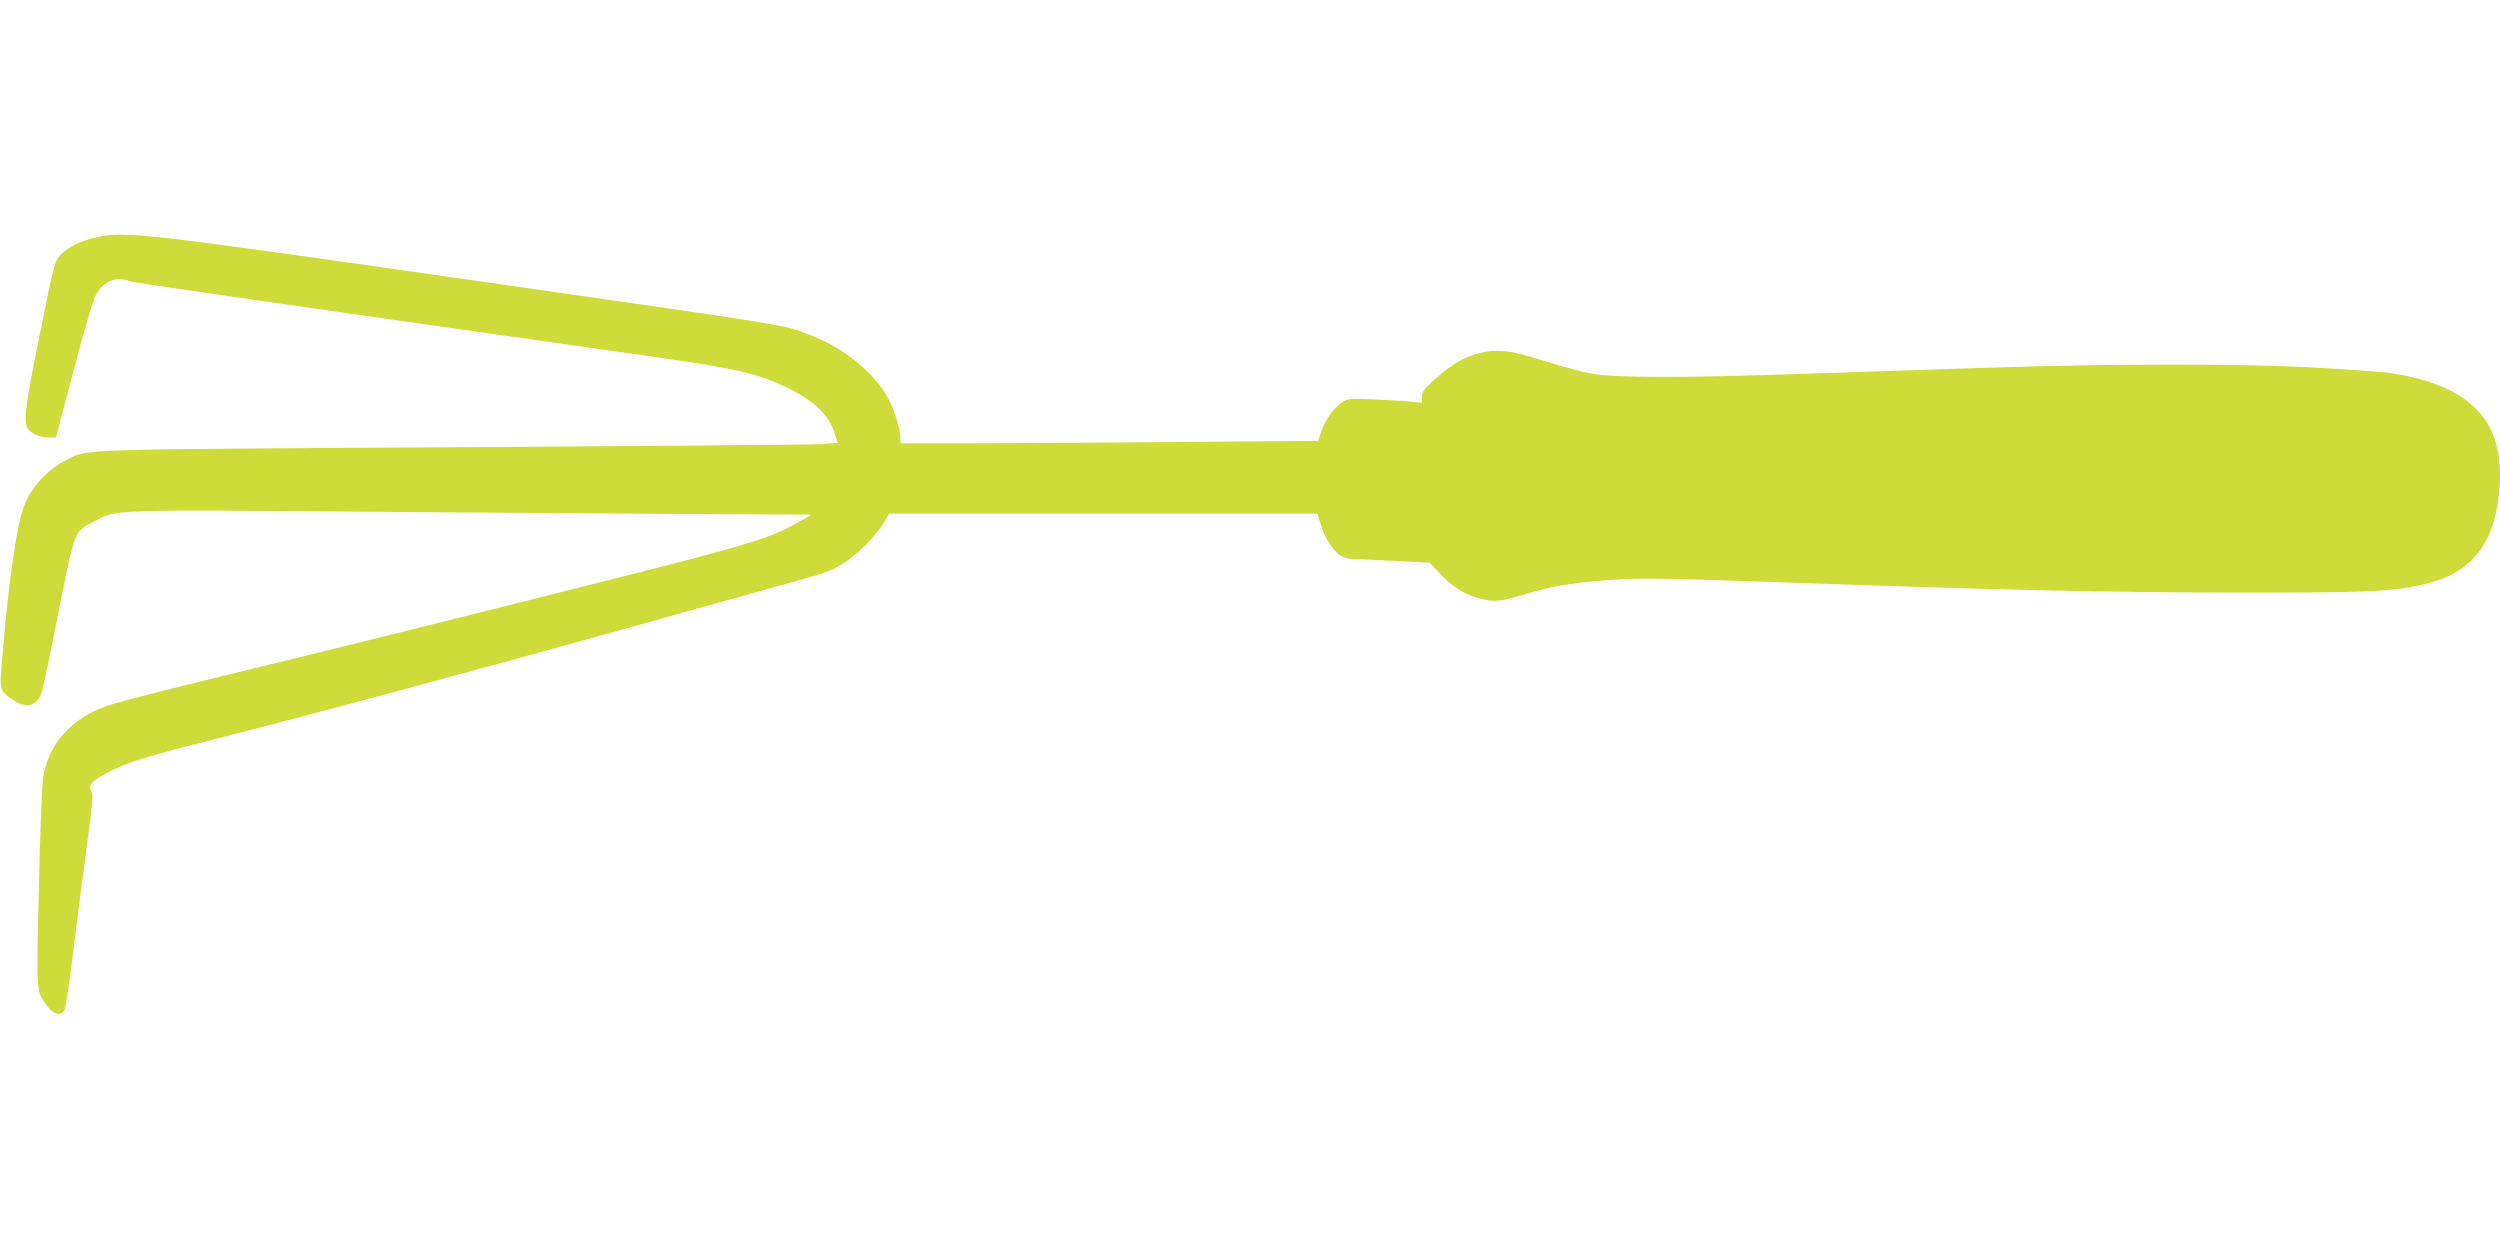 <?xml version="1.0" standalone="no"?>
<!DOCTYPE svg PUBLIC "-//W3C//DTD SVG 20010904//EN"
 "http://www.w3.org/TR/2001/REC-SVG-20010904/DTD/svg10.dtd">
<svg version="1.0" xmlns="http://www.w3.org/2000/svg"
 width="1280pt" height="640pt" viewBox="0 0 1280 640"
 preserveAspectRatio="xMidYMid meet">
<g transform="translate(0,640) scale(0.1,-0.1)"
fill="#cddc39" stroke="none">
<path d="M495 5185 c-80 -17 -145 -48 -184 -89 -31 -32 -34 -43 -106 -402 -74
-364 -85 -447 -65 -485 15 -27 63 -49 107 -49 l39 0 88 333 c48 182 98 356
111 384 36 80 105 112 180 83 21 -8 731 -110 2675 -386 433 -61 548 -88 701
-164 132 -65 205 -138 234 -233 l14 -45 -92 -6 c-51 -3 -900 -10 -1887 -16
-1940 -11 -1859 -8 -1968 -64 -102 -52 -184 -141 -221 -242 -35 -93 -76 -374
-106 -732 -19 -215 -21 -203 49 -254 65 -47 122 -35 148 31 5 14 45 200 87
414 87 433 78 412 182 467 118 63 61 61 1504 49 721 -5 1504 -11 1740 -12
l430 -2 -66 -38 c-123 -70 -207 -98 -579 -197 -214 -56 -1487 -376 -1915 -480
-984 -240 -1029 -252 -1111 -290 -146 -70 -239 -190 -263 -340 -6 -35 -16
-290 -22 -566 -13 -546 -15 -525 42 -604 33 -46 71 -54 90 -19 6 12 26 148 45
303 19 154 50 397 69 538 29 213 33 261 23 278 -19 29 -2 48 78 92 96 52 207
87 567 177 495 126 1248 328 2102 566 385 107 811 226 943 263 78 22 121 41
173 77 76 52 156 134 195 201 l26 44 1096 0 1097 0 19 -60 c30 -98 91 -169
147 -171 13 0 111 -5 216 -10 l193 -10 51 -54 c67 -71 130 -111 208 -130 73
-19 107 -15 236 25 118 37 245 58 435 71 159 11 249 9 975 -16 980 -35 1563
-48 2195 -49 693 -1 824 4 984 41 222 49 342 174 381 397 70 406 -98 618 -545
686 -36 5 -203 18 -370 27 -382 22 -1040 22 -1735 -1 -269 -9 -688 -23 -930
-31 -591 -20 -934 -19 -1048 1 -49 8 -152 35 -230 60 -178 56 -239 66 -319 53
-96 -16 -176 -60 -280 -158 -37 -33 -48 -51 -48 -73 l0 -30 -57 6 c-32 3 -116
8 -188 11 -119 6 -133 4 -162 -14 -42 -26 -88 -90 -108 -150 l-16 -48 -751 -6
c-413 -4 -895 -7 -1070 -7 l-318 0 0 28 c0 35 -22 115 -48 172 -62 143 -228
284 -417 356 -142 54 -46 38 -1760 284 -1677 240 -1744 247 -1890 215z"/>
</g>
</svg>
